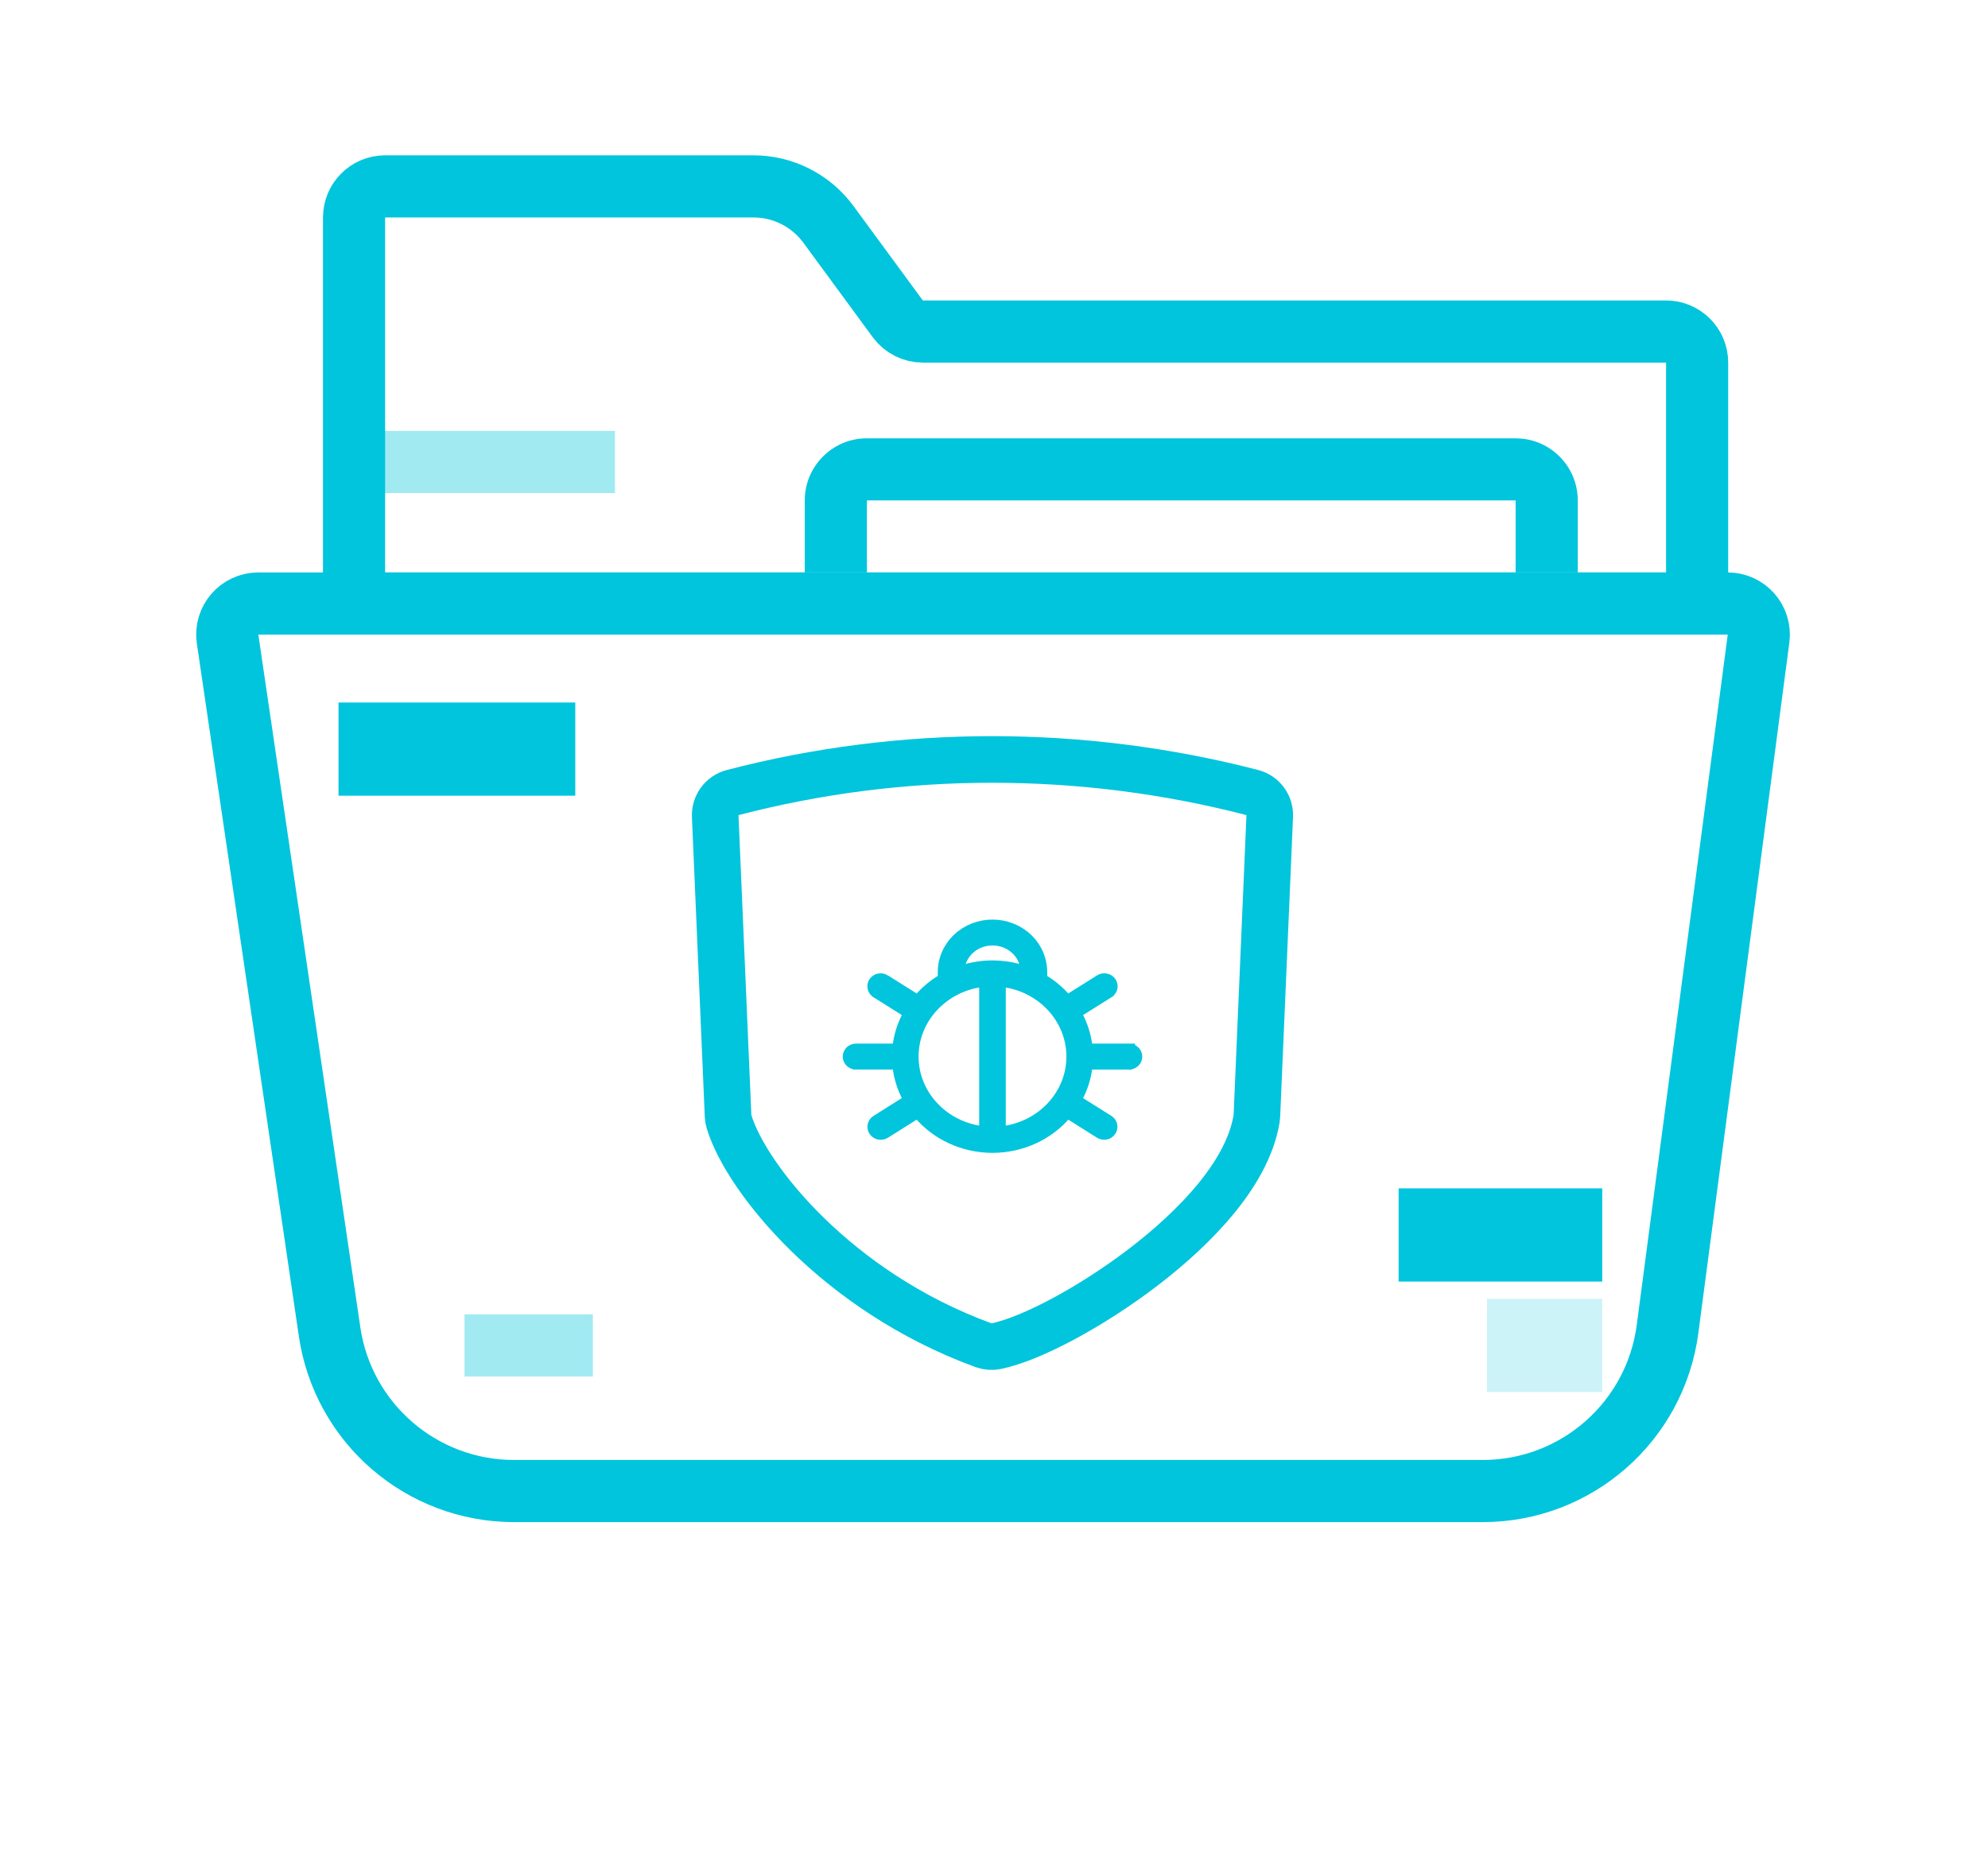 <svg width="64" height="60" viewBox="0 0 64 60" fill="none" xmlns="http://www.w3.org/2000/svg">
<path d="M8.316 19.428H55.621C56.225 19.428 56.692 19.96 56.613 20.559L53.684 42.784C53.29 45.769 50.746 48 47.735 48H16.548C13.572 48 11.045 45.819 10.611 42.875L7.327 20.573C7.238 19.97 7.706 19.428 8.316 19.428Z" stroke="#00C5DC" stroke-width="2" stroke-linejoin="round"/>
<path d="M48.997 14.121C50.006 14.223 50.793 15.075 50.793 16.11V18.428H48.793V16.11H27.908V18.428H25.908V16.11C25.908 15.006 26.804 14.11 27.908 14.11H48.793L48.997 14.121Z" fill="#00C5DC"/>
<path d="M23.585 25.515C29.052 24.089 34.849 24.098 40.315 25.514C40.658 25.602 40.892 25.919 40.877 26.273L40.463 35.929C40.462 35.959 40.458 35.99 40.453 36.02C40.3 36.937 39.779 37.819 39.135 38.602C38.483 39.394 37.656 40.143 36.801 40.797C35.944 41.452 35.041 42.025 34.225 42.462C33.423 42.891 32.653 43.216 32.071 43.336C31.935 43.364 31.794 43.353 31.663 43.306C29.27 42.431 27.366 41.077 25.996 39.738C24.646 38.418 23.757 37.053 23.471 36.115C23.452 36.055 23.442 35.992 23.439 35.929L23.025 26.273C23.01 25.92 23.243 25.604 23.585 25.515Z" stroke="#00C5DC" stroke-width="1.5" stroke-miterlimit="10" stroke-linecap="round" stroke-linejoin="round"/>
<path d="M12.398 24.115H17.02" stroke="#00C5DC" stroke-width="3" stroke-miterlimit="10" stroke-linecap="square" stroke-linejoin="round"/>
<path d="M15.954 43.312H18.087" stroke="#00C5DC" stroke-opacity="0.37" stroke-width="2" stroke-miterlimit="10" stroke-linecap="square" stroke-linejoin="round"/>
<path d="M12.398 14.872H18.797" stroke="#00C5DC" stroke-opacity="0.37" stroke-width="2" stroke-miterlimit="10" stroke-linecap="square" stroke-linejoin="round"/>
<path d="M46.526 39.757H50.081" stroke="#00C5DC" stroke-width="3" stroke-miterlimit="10" stroke-linecap="square" stroke-linejoin="round"/>
<path opacity="0.2" d="M49.37 43.312H50.081" stroke="#00C5DC" stroke-width="3" stroke-miterlimit="10" stroke-linecap="square" stroke-linejoin="round"/>
<path d="M31.623 31.674C30.407 31.828 29.472 32.821 29.472 34.014C29.472 35.206 30.407 36.198 31.623 36.352V31.674ZM32.279 36.352C33.496 36.199 34.431 35.207 34.431 34.014C34.431 32.821 33.496 31.828 32.279 31.674V36.352ZM31.951 30.336C31.685 30.336 31.431 30.436 31.243 30.613C31.082 30.765 30.983 30.963 30.955 31.174C31.602 30.966 32.3 30.967 32.947 31.174C32.92 30.963 32.821 30.765 32.66 30.613C32.472 30.436 32.217 30.336 31.951 30.336ZM33.613 31.474C33.901 31.646 34.156 31.862 34.372 32.112L35.369 31.486C35.405 31.463 35.445 31.448 35.487 31.439C35.529 31.431 35.573 31.43 35.615 31.439C35.657 31.446 35.697 31.462 35.733 31.485C35.77 31.509 35.801 31.539 35.825 31.574C35.849 31.61 35.867 31.649 35.875 31.691C35.883 31.733 35.882 31.777 35.873 31.818C35.864 31.86 35.846 31.899 35.82 31.934C35.795 31.968 35.764 31.995 35.727 32.018L35.728 32.02L34.737 32.641C34.916 32.969 35.029 33.327 35.069 33.695H36.44V33.711C36.447 33.713 36.455 33.715 36.463 33.718C36.503 33.733 36.541 33.756 36.572 33.785C36.604 33.815 36.629 33.85 36.647 33.89C36.664 33.929 36.673 33.972 36.673 34.015C36.673 34.058 36.664 34.1 36.647 34.14C36.629 34.179 36.604 34.215 36.572 34.244C36.541 34.273 36.503 34.295 36.463 34.31C36.423 34.325 36.381 34.332 36.339 34.331V34.332H35.069C35.029 34.701 34.916 35.058 34.737 35.387L35.728 36.009L35.73 36.01C35.801 36.056 35.851 36.128 35.868 36.211C35.885 36.294 35.868 36.38 35.819 36.45C35.771 36.52 35.697 36.568 35.614 36.585C35.531 36.602 35.444 36.587 35.372 36.543L35.371 36.542L34.374 35.915C34.09 36.247 33.736 36.517 33.333 36.706C32.903 36.908 32.43 37.013 31.951 37.013C31.473 37.013 31 36.908 30.57 36.706C30.168 36.517 29.813 36.247 29.528 35.915L28.532 36.542C28.46 36.587 28.372 36.603 28.288 36.587C28.204 36.57 28.129 36.522 28.08 36.451C28.031 36.38 28.014 36.293 28.032 36.209C28.05 36.125 28.102 36.053 28.175 36.008L29.163 35.385C28.985 35.056 28.874 34.699 28.833 34.331H27.564V34.33C27.522 34.331 27.479 34.325 27.439 34.31C27.399 34.294 27.363 34.272 27.331 34.242C27.3 34.213 27.274 34.178 27.257 34.139C27.239 34.099 27.23 34.057 27.23 34.014C27.23 33.971 27.239 33.928 27.257 33.889C27.274 33.849 27.299 33.813 27.331 33.784C27.363 33.755 27.399 33.732 27.439 33.717C27.479 33.702 27.522 33.695 27.564 33.695H28.833C28.874 33.327 28.986 32.969 29.164 32.641L28.175 32.02V32.019C28.139 31.996 28.107 31.968 28.082 31.934C28.057 31.899 28.04 31.86 28.03 31.818C28.021 31.777 28.02 31.733 28.028 31.691C28.037 31.649 28.054 31.61 28.078 31.574C28.102 31.539 28.133 31.509 28.169 31.485C28.205 31.462 28.246 31.446 28.288 31.439C28.33 31.431 28.373 31.431 28.415 31.439C28.457 31.448 28.498 31.463 28.534 31.486H28.533L29.53 32.112C29.746 31.862 30.002 31.646 30.29 31.474V31.278C30.294 30.858 30.473 30.456 30.784 30.161C31.096 29.867 31.515 29.703 31.951 29.703C32.388 29.703 32.808 29.867 33.119 30.161C33.431 30.456 33.609 30.858 33.613 31.278V31.474Z" fill="#00C5DC" stroke="#00C5DC" stroke-width="0.2"/>
<path d="M24.253 6C25.208 6 26.106 6.455 26.671 7.225L28.903 10.265C29.092 10.521 29.391 10.673 29.709 10.673H53.636C54.188 10.673 54.636 11.121 54.636 11.673V18.428C54.636 18.98 54.188 19.428 53.636 19.428H12.398C11.846 19.428 11.399 18.98 11.398 18.428V7C11.398 6.448 11.846 6 12.398 6H24.253Z" stroke="#00C5DC" stroke-width="2" stroke-miterlimit="10" stroke-linecap="round" stroke-linejoin="round"/>
</svg>
